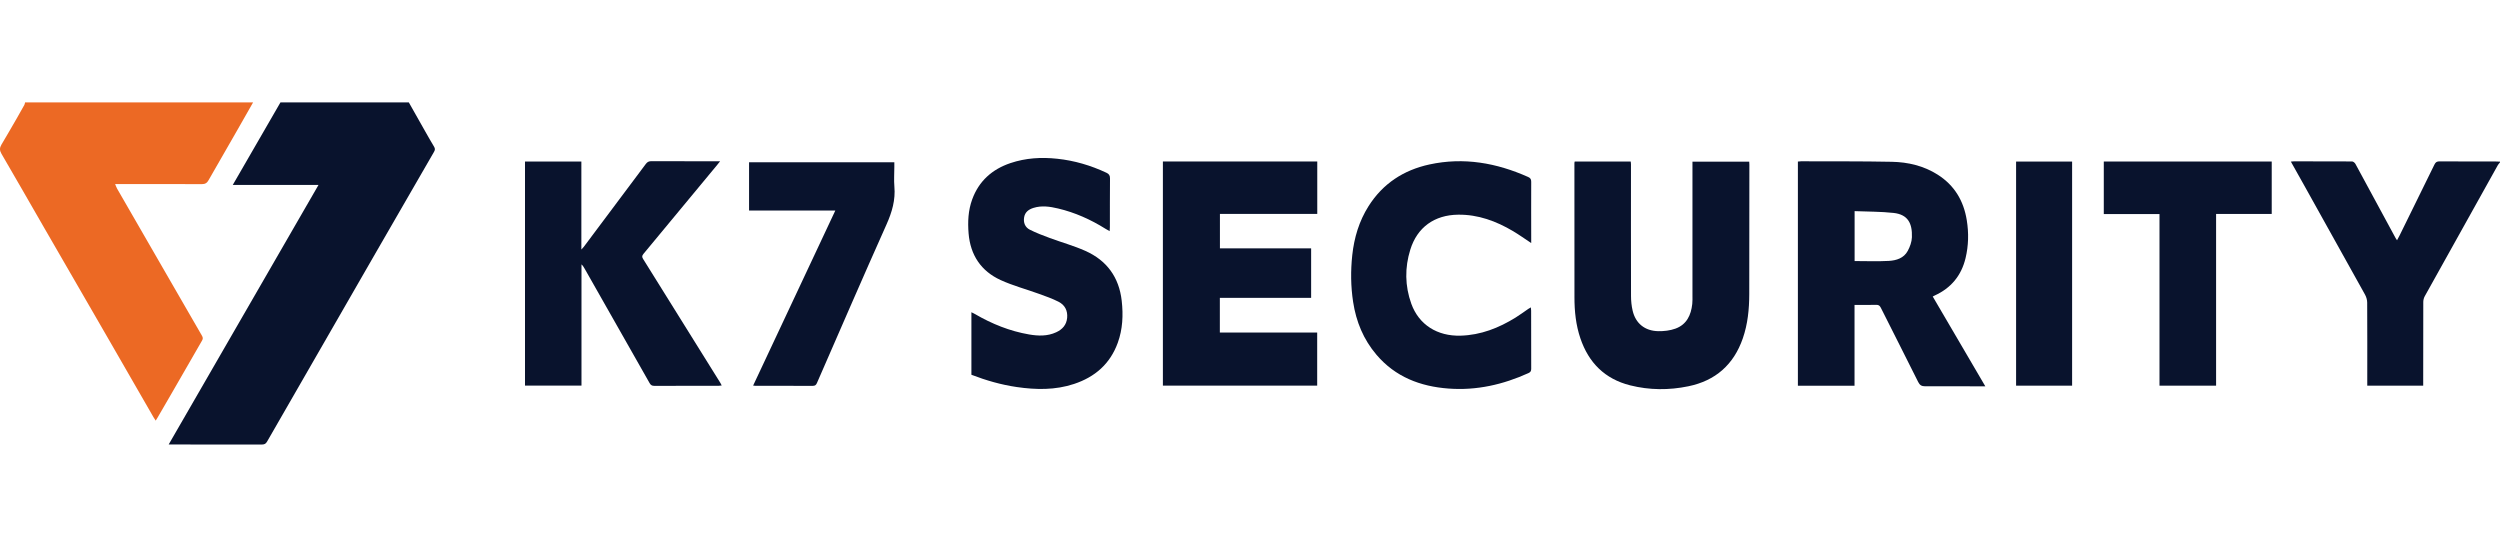 <?xml version="1.0" encoding="UTF-8"?><svg id="a" xmlns="http://www.w3.org/2000/svg" width="640" height="140" viewBox="0 0 640 140"><path d="M104.65,26.2c1.4,2.48,2.79,4.95,4.2,7.43,.75,1.31,1.48,2.63,2.27,3.92,.31,.5,.26,.87-.02,1.34-4.93,8.52-9.85,17.05-14.77,25.58-9.33,16.18-18.65,32.36-27.95,48.56-.34,.6-.7,.77-1.36,.77-7.6-.02-15.21-.01-22.81-.01-.28,0-.56,0-1.03,0,12.81-22.19,25.54-44.24,38.36-66.45h-21.95c4.14-7.17,8.17-14.15,12.21-21.13h32.86Z" style="fill:#09132d;"/><path d="M64.8,26.2c-1.35,2.37-2.69,4.75-4.05,7.11-2.46,4.28-4.93,8.55-7.37,12.84-.41,.72-.88,.99-1.72,.99-6.87-.04-13.74-.02-20.62-.02-.46,0-.91,0-1.57,0,.22,.51,.32,.85,.5,1.16,4.12,7.15,8.24,14.3,12.37,21.45,3.12,5.41,6.23,10.83,9.37,16.23,.27,.47,.27,.79,0,1.25-2.64,4.54-5.25,9.1-7.87,13.66-1.16,2.01-2.33,4.02-3.5,6.03-.13,.22-.27,.43-.48,.78-.22-.34-.4-.59-.55-.85-3.92-6.8-7.82-13.6-11.75-20.4-5.43-9.41-10.88-18.81-16.31-28.22-3.63-6.29-7.23-12.6-10.89-18.87-.49-.84-.47-1.51,0-2.3,1.34-2.24,2.64-4.51,3.95-6.77,.65-1.13,1.3-2.27,1.93-3.42,.1-.19,.12-.43,.18-.64h58.38Z" style="fill:#ec6924;"/><path d="M640,41.56c-.19,.24-.41,.47-.56,.73-6.25,11.18-12.49,22.36-18.71,33.56-.24,.43-.37,.98-.37,1.48-.02,6.72-.02,13.43-.02,20.15,0,.4,0,.81,0,1.25h-14.32v-1.11c0-6.72,.02-13.43-.02-20.15,0-.69-.22-1.44-.55-2.04-5.17-9.33-10.37-18.63-15.56-27.94-1.12-2-2.24-4-3.43-6.12,.33-.03,.57-.07,.81-.07,4.95,0,9.9,0,14.85,.03,.3,0,.71,.34,.87,.63,3.45,6.32,6.86,12.66,10.29,19,.08,.15,.18,.29,.36,.55,.24-.45,.45-.81,.63-1.18,2.99-6.07,5.98-12.13,8.95-18.21,.3-.62,.64-.81,1.32-.81,4.69,.04,9.38,.02,14.07,.02,.47,0,.93,.03,1.4,.05v.17Z" style="fill:#09132d;"/><path d="M508.27,98.9c-.78,0-1.38,0-1.98,0-4.48-.01-8.97-.05-13.45-.01-.92,0-1.38-.3-1.79-1.11-3.16-6.34-6.37-12.65-9.55-18.98-.27-.53-.54-.78-1.18-.76-1.8,.05-3.61,.02-5.56,.02v20.68h-14.5V41.36c.26-.02,.53-.07,.81-.07,7.75,.03,15.49-.03,23.24,.13,4.14,.08,8.14,1.02,11.7,3.27,4.32,2.73,6.7,6.72,7.49,11.72,.52,3.25,.45,6.47-.32,9.68-1.08,4.48-3.72,7.66-7.92,9.57-.13,.06-.25,.13-.48,.25,4.46,7.62,8.91,15.2,13.47,23Zm-33.49-44.85v12.78c2.98,0,5.89,.12,8.78-.04,1.9-.11,3.82-.7,4.81-2.54,.58-1.06,1.04-2.33,1.08-3.52,.12-3.59-1.04-5.81-4.69-6.22-3.28-.36-6.6-.32-9.98-.46Z" style="fill:#09132d;"/><path d="M134.39,41.36h14.44v22.52c.31-.34,.48-.51,.62-.69,5.3-7.07,10.6-14.14,15.89-21.23,.39-.53,.82-.71,1.47-.7,5.36,.03,10.72,.03,16.08,.03,.4,0,.81,0,1.45,0-.34,.43-.54,.69-.75,.94-6.29,7.59-12.57,15.19-18.87,22.77-.39,.47-.4,.78-.1,1.27,6.6,10.57,13.19,21.15,19.78,31.73,.12,.19,.21,.39,.36,.68-.31,.04-.52,.08-.74,.08-5.5,0-11.01,0-16.51,.02-.6,0-.93-.19-1.22-.72-5.54-9.78-11.1-19.56-16.65-29.33-.21-.36-.42-.73-.78-1.05v31.03h-14.46V41.36Z" style="fill:#09132d;"/><path d="M297.7,41.34h39.52v13.42h-24.92v8.82h23.35v12.67h-23.37v8.88h24.92v13.59h-39.5V41.34Z" style="fill:#09132d;"/><path d="M403.11,41.36h14.36c.03,.24,.06,.44,.06,.63,0,11.25-.02,22.5,.01,33.76,0,1.27,.13,2.57,.42,3.8,.76,3.23,3.1,5.15,6.52,5.23,1.48,.03,3.05-.15,4.43-.65,2.87-1.04,4-3.46,4.31-6.32,.08-.72,.05-1.45,.05-2.18,0-11.05,0-22.1,0-33.15,0-.34,0-.69,0-1.1h14.53c.02,.27,.04,.52,.04,.77,0,11.05,0,22.1-.03,33.15-.01,3.84-.38,7.65-1.65,11.32-2.33,6.73-7,10.84-13.95,12.27-4.96,1.02-9.94,1-14.88-.24-6.51-1.64-10.64-5.8-12.76-12.06-1.15-3.4-1.51-6.91-1.51-10.46-.02-11.48-.01-22.97-.01-34.45,0-.06,.02-.11,.07-.3Z" style="fill:#09132d;"/><path d="M284.06,59.17c-.48-.27-.78-.43-1.07-.61-3.77-2.36-7.79-4.16-12.13-5.19-2.08-.49-4.18-.81-6.29-.15-1.21,.38-2.16,1.06-2.39,2.39-.24,1.37,.23,2.57,1.45,3.19,1.65,.83,3.39,1.49,5.12,2.13,3.02,1.12,6.15,1.98,9.09,3.29,5.5,2.45,8.64,6.75,9.32,12.79,.41,3.66,.25,7.26-1.01,10.74-1.95,5.38-5.82,8.76-11.19,10.54-4.82,1.6-9.73,1.51-14.68,.79-3.99-.58-7.83-1.69-11.6-3.14v-16.01c.36,.18,.64,.31,.9,.46,4.33,2.52,8.92,4.38,13.87,5.23,2.34,.4,4.7,.48,6.94-.56,1.58-.73,2.63-1.88,2.8-3.69,.17-1.86-.59-3.3-2.2-4.12-1.59-.81-3.3-1.41-4.99-2.02-3.27-1.19-6.68-2.09-9.83-3.53-5.02-2.3-7.75-6.39-8.21-11.94-.24-2.96-.11-5.87,.91-8.68,1.71-4.72,5.1-7.74,9.81-9.33,3.9-1.31,7.89-1.55,11.97-1.11,4.41,.47,8.58,1.7,12.59,3.58,.67,.31,.93,.69,.92,1.45-.04,4.16-.02,8.32-.03,12.47,0,.28-.03,.56-.06,1.04Z" style="fill:#09132d;"/><path d="M391.96,62.2c-1.65-1.09-3.09-2.12-4.6-3.02-4.34-2.57-8.96-4.29-14.1-4.22-6.01,.07-10.44,3.2-12.22,8.94-1.44,4.61-1.39,9.3,.26,13.87,1.94,5.36,6.64,8.33,12.63,8.16,5.15-.15,9.76-1.97,14.07-4.64,1.11-.69,2.16-1.47,3.24-2.21,.18-.12,.38-.23,.66-.39,.03,.35,.07,.6,.07,.85,0,4.94,0,9.89,.02,14.83,0,.55-.12,.88-.68,1.13-6.52,2.96-13.32,4.51-20.5,3.97-7.22-.54-13.61-2.98-18.43-8.65-3.33-3.91-5.21-8.47-5.98-13.52-.61-3.98-.65-7.97-.22-11.99,.49-4.49,1.74-8.68,4.16-12.52,3.67-5.8,8.98-9.25,15.6-10.69,8.77-1.9,17.15-.41,25.25,3.2,.59,.26,.8,.58,.8,1.23-.03,4.83,0,9.65,0,14.48,0,.34,0,.68,0,1.19Z" style="fill:#09132d;"/><path d="M538.57,41.35h42.99v13.42h-14.24v43.96h-14.49V54.8h-14.26v-13.46Z" style="fill:#09132d;"/><path d="M213.84,53.9h-22.08v-12.36h37.19c0,.42,0,.82,0,1.22,0,1.66-.13,3.33,.01,4.97,.31,3.46-.6,6.56-2.01,9.72-6.03,13.48-11.89,27.03-17.8,40.57-.22,.51-.46,.76-1.08,.76-4.92-.03-9.84-.01-14.76-.02-.11,0-.23-.02-.51-.05,7.01-14.92,13.98-29.77,21.04-44.81Z" style="fill:#09132d;"/><path d="M516.12,41.36h14.34v57.37h-14.34V41.36Z" style="fill:#09132d;"/></svg>